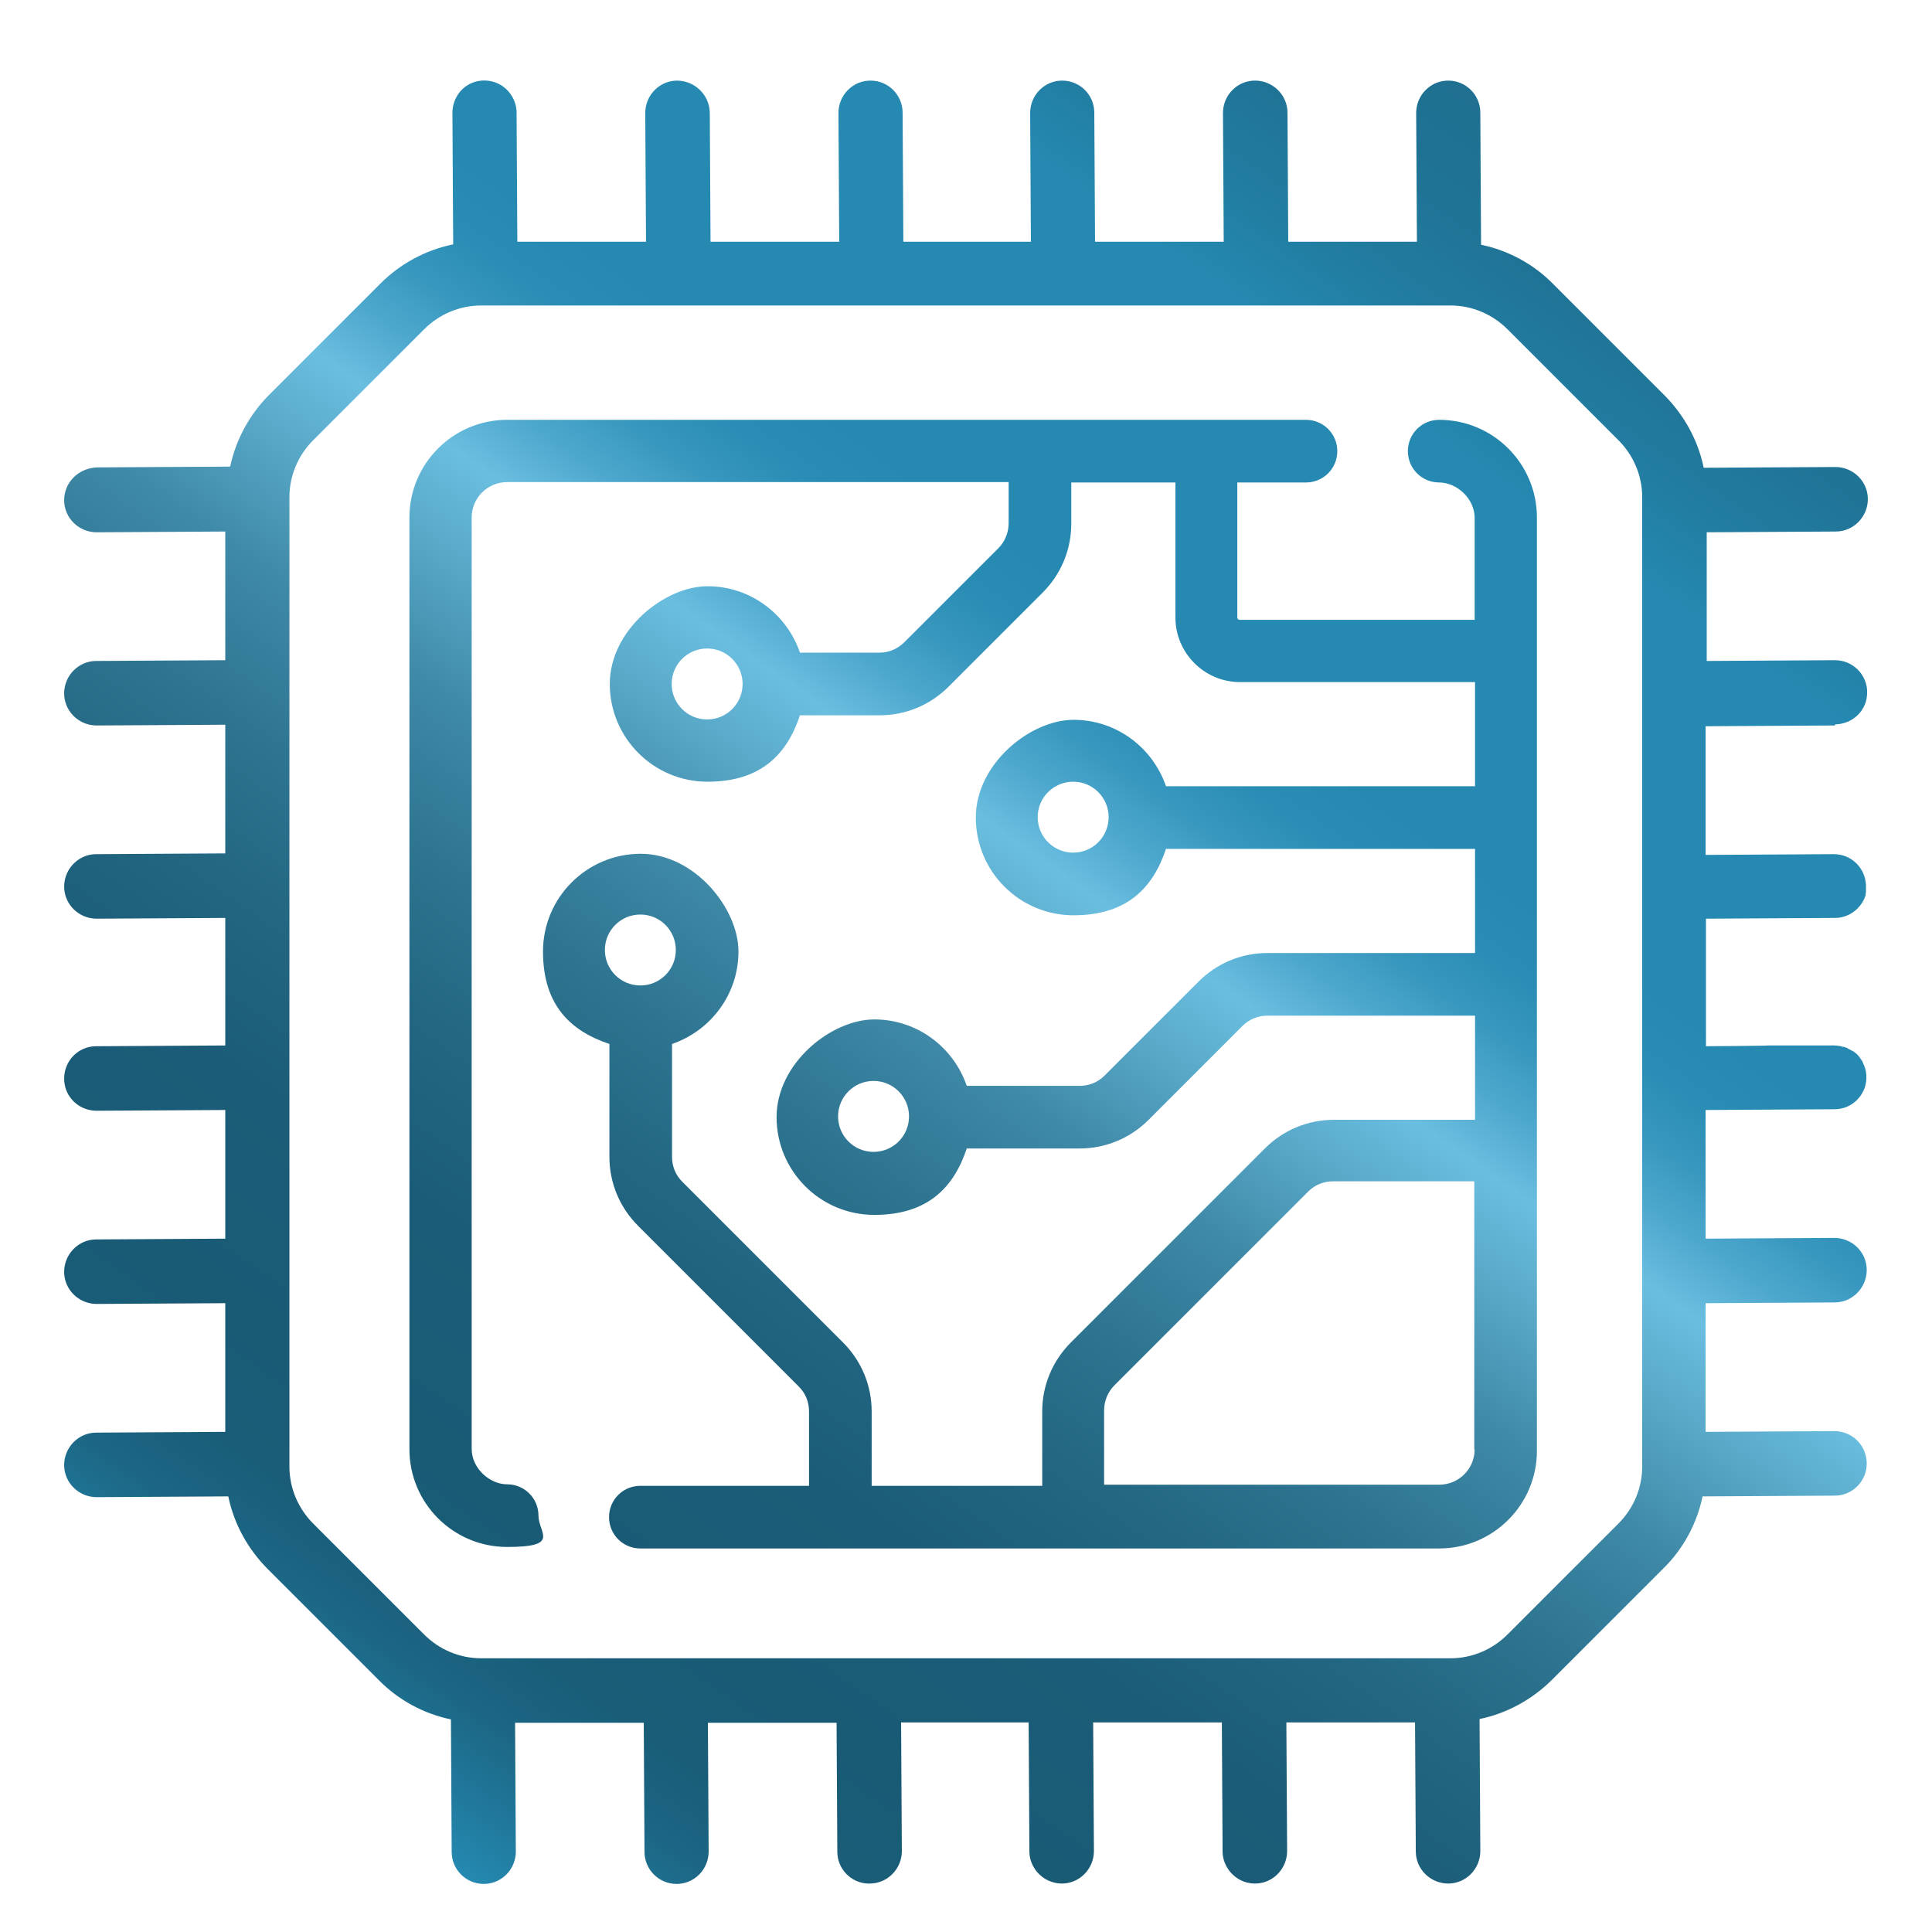 <svg xmlns="http://www.w3.org/2000/svg" data-name="icons" viewBox="0 0 512 512"><defs><linearGradient id="a" x1="100.65" x2="411.05" y1="481.85" y2="38.56" gradientUnits="userSpaceOnUse"><stop offset="0" stop-color="#2589b1"/><stop offset=".04" stop-color="#1f7597"/><stop offset=".07" stop-color="#1c6684"/><stop offset=".11" stop-color="#195d78"/><stop offset=".16" stop-color="#195b75"/><stop offset=".26" stop-color="#1b5d78"/><stop offset=".33" stop-color="#226681"/><stop offset=".4" stop-color="#2e7591"/><stop offset=".47" stop-color="#3f8aa8"/><stop offset=".52" stop-color="#56a5c5"/><stop offset=".57" stop-color="#6abee0"/><stop offset=".6" stop-color="#4fa9ce"/><stop offset=".63" stop-color="#3897be"/><stop offset=".66" stop-color="#298cb4"/><stop offset=".69" stop-color="#2589b1"/><stop offset=".85" stop-color="#2589b1"/><stop offset=".89" stop-color="#227ea3"/><stop offset=".95" stop-color="#1f7395"/><stop offset="1" stop-color="#1f7091"/></linearGradient></defs><path d="M486.4 191.96h.2c4.6-.2 8.3-3.9 8.2-8.5v-.6c-.3-4.4-4-7.9-8.5-7.9l-34 .2v-34.1l34.2-.2c4.7 0 8.5-3.9 8.5-8.6s-3.9-8.5-8.6-8.5l-34.9.2c-1.5-7.3-5.2-14-10.5-19.3l-29.4-29.4c-5.2-5.3-11.9-8.9-19.1-10.4l-.2-35c0-4.7-3.8-8.5-8.5-8.5-2.3 0-4.4.9-6 2.5s-2.5 3.8-2.5 6.1l.2 34.1h-34.1l-.2-34.2c0-4.7-3.9-8.5-8.6-8.5-2.3 0-4.4.9-6 2.5s-2.5 3.8-2.5 6.1l.2 34.1h-34.1l-.2-34.2c0-4.7-3.8-8.5-8.5-8.5-2.3 0-4.4.9-6 2.5s-2.5 3.8-2.5 6.1l.2 34.1h-33.8l-.2-34.2c0-4.7-3.8-8.5-8.5-8.5-2.3 0-4.4.9-6 2.5s-2.5 3.8-2.5 6.1l.2 34.1h-34.1l-.2-34.2c-.1-4.7-3.9-8.4-8.6-8.5-2.3 0-4.4.9-6 2.5s-2.5 3.8-2.5 6.1l.2 34.1h-34.1l-.2-34.2c0-3-1.7-5.9-4.3-7.4-2.7-1.5-5.9-1.5-8.5 0s-4.2 4.4-4.2 7.4l.2 34.9c-7.3 1.5-14 5.1-19.3 10.4l-29.4 29.4c-5.2 5.2-8.9 11.9-10.4 19.1l-35.1.2c-5.1.1-8.9 4-8.9 8.7s3.9 8.5 8.6 8.5l34.1-.2v34.1l-34.2.2c-4.7 0-8.5 3.9-8.5 8.6s3.9 8.5 8.6 8.5l34.1-.2v34.1l-34.2.2c-4.7 0-8.5 3.9-8.5 8.6s3.9 8.5 8.6 8.5l34.1-.2v33.8l-34.2.2c-4.7 0-8.5 3.8-8.5 8.6s3.9 8.5 8.6 8.5l34.1-.2v34.1l-34.2.2c-4.7 0-8.5 3.9-8.5 8.6s3.9 8.5 8.6 8.5l34.1-.2v34.1l-34.2.2c-4.7 0-8.5 3.9-8.5 8.6s3.9 8.5 8.6 8.5l34.9-.2c1.5 7.3 5.2 14 10.5 19.3l29.4 29.4c5.2 5.3 11.9 8.9 19.1 10.4l.2 35.1c0 4.7 3.8 8.5 8.5 8.5 2.3 0 4.4-.9 6-2.5s2.5-3.8 2.5-6.1l-.2-34.1h34.1l.2 34.2c0 4.7 3.8 8.5 8.5 8.5 2.3 0 4.4-.9 6-2.5s2.5-3.8 2.5-6.1l-.2-34.1h34.1l.2 34.2c0 4.5 3.6 8.2 8 8.4h.6c4.7 0 8.5-3.9 8.5-8.6l-.2-34.1h33.8l.2 34.2c0 2.1.8 3.9 2 5.4 1.6 1.9 4 3.1 6.6 3.1 4.7 0 8.5-3.9 8.5-8.6l-.2-34.1h34.1l.2 34.2c0 2.1.8 3.9 2 5.4 1.6 1.9 3.9 3.1 6.6 3.1 4.7 0 8.5-3.9 8.5-8.6l-.2-34.1H375l.2 34.2c0 4.7 3.9 8.5 8.6 8.5s8.5-3.9 8.5-8.6l-.2-35c7.3-1.5 14-5.2 19.3-10.5l29.4-29.4c5.3-5.2 8.9-11.9 10.4-19.1l35-.2c4.7 0 8.5-3.8 8.5-8.5 0-2.3-.9-4.5-2.5-6.1s-3.8-2.5-6.1-2.5l-34.1.2v-34.1l34.2-.2c4.7 0 8.5-3.9 8.5-8.6 0-2.3-.9-4.4-2.5-6s-3.8-2.5-6.1-2.5l-34.1.2v-34.1l34.2-.2c4.5 0 8.2-3.6 8.4-8v-.7c0-1.4-.4-2.6-1-3.8v-.1c0-.1-.1-.2-.2-.3-.4-.6-.8-1.2-1.3-1.7-.2-.2-.4-.3-.6-.5-.2-.1-.4-.3-.6-.4h-.1c-.2-.1-.4-.2-.5-.3 0 0-.1 0-.2-.1-.2 0-.4-.2-.5-.3 0 0-.1 0-.2-.1-.2 0-.4-.1-.6-.2h-.2c-.2 0-.5-.1-.7-.2-.6-.1-1.2-.2-1.7-.2h-17.7c0 .1-16.4.2-16.4.2v-33.8l34.2-.2c3.5 0 6.5-2.2 7.8-5.2 0-.2.2-.5.3-.7v-.3c0-.2 0-.3.1-.5v-2c-.2-4.6-3.9-8.2-8.5-8.2l-34 .2v-34.1l34.2-.2zm-51.2 196.7c0 5.7-2.3 11.1-6.3 15.1l-29.4 29.4c-4 4-9.4 6.3-15.1 6.3H127.5c-5.7 0-11.1-2.3-15.1-6.3L83 403.76c-4-4-6.3-9.4-6.3-15.1v-256.9c0-5.7 2.3-11.1 6.3-15.1l29.4-29.4c4-4 9.4-6.3 15.1-6.3h256.9c5.7 0 11.1 2.3 15.1 6.3l29.4 29.4c4 4 6.3 9.4 6.3 15.1zm-53.8-277.4c-4.6 0-8.3 3.7-8.3 8.3s3.7 8.3 8.3 8.3 9.4 4.2 9.4 9.4v27h-62.3c-.3 0-.6-.3-.6-.6v-35.8h18.2c4.6 0 8.3-3.7 8.3-8.3s-3.7-8.3-8.3-8.3H134.4c-14.3 0-25.9 11.6-25.9 25.9v246.9c0 14.3 11.6 25.9 25.9 25.9s8.3-3.7 8.3-8.3-3.7-8.3-8.3-8.3-9.4-4.2-9.4-9.4v-246.8c0-5.2 4.2-9.4 9.4-9.4h132.9v10.9c0 2.5-1 4.9-2.7 6.6l-24.9 24.9c-1.8 1.8-4.1 2.8-6.6 2.8H212c-3.5-10.2-13.1-17.6-24.5-17.6s-25.9 11.6-25.9 25.9 11.6 25.9 25.9 25.9 21.1-7.4 24.5-17.6h21.1c6.9 0 13.4-2.7 18.3-7.6l24.9-24.9c4.9-4.9 7.6-11.4 7.6-18.3v-10.9h27.6v35.8c0 9.4 7.7 17.1 17.1 17.1h62.3v27.6H309c-3.5-10.2-13.1-17.6-24.5-17.6s-25.9 11.6-25.9 25.9 11.6 25.9 25.9 25.9 21.1-7.4 24.5-17.6h81.9v27.6h-55c-6.9 0-13.4 2.7-18.3 7.6l-24.9 24.9c-1.8 1.8-4.1 2.7-6.6 2.7h-29.9c-3.5-10.2-13.1-17.6-24.5-17.6s-25.9 11.6-25.9 25.9 11.6 25.9 25.9 25.9 21.1-7.4 24.5-17.6h29.9c6.9 0 13.4-2.7 18.3-7.6l24.9-24.9c1.8-1.8 4.1-2.7 6.6-2.7h55v27.6h-37.4c-6.9 0-13.4 2.7-18.3 7.6l-51.4 51.4c-4.9 4.9-7.6 11.4-7.6 18.3v19.7H231v-19.7c0-6.9-2.7-13.4-7.6-18.3l-42.6-42.6c-1.8-1.8-2.7-4.1-2.7-6.6v-29.9c10.2-3.5 17.6-13.1 17.6-24.5s-11.6-25.9-25.9-25.9-25.9 11.6-25.9 25.9 7.4 21.1 17.6 24.5v29.9c0 6.9 2.7 13.4 7.6 18.3l42.6 42.6c1.8 1.8 2.7 4.1 2.7 6.6v19.7h-44.7c-4.6 0-8.3 3.7-8.3 8.3s3.7 8.3 8.3 8.3h211.7c14.3 0 25.9-11.6 25.9-25.9v-247.3c0-14.3-11.6-25.9-25.9-25.9m-194 79.4c-5.2 0-9.4-4.2-9.4-9.4s4.2-9.4 9.4-9.4 9.4 4.2 9.4 9.4-4.2 9.4-9.4 9.4m97 35.3c-5.2 0-9.4-4.2-9.4-9.4s4.2-9.4 9.4-9.4 9.4 4.2 9.4 9.4-4.2 9.4-9.4 9.4m-52.9 79.3c-5.2 0-9.4-4.2-9.4-9.4s4.2-9.4 9.4-9.4 9.4 4.2 9.4 9.4-4.2 9.4-9.4 9.4m-61.8-44.1c-5.2 0-9.4-4.2-9.4-9.4s4.2-9.4 9.4-9.4 9.4 4.2 9.4 9.4-4.2 9.4-9.4 9.4m221.1 122.9c0 5.2-4.2 9.4-9.4 9.4h-88.8v-19.7c0-2.5 1-4.9 2.7-6.6l51.4-51.4c1.8-1.8 4.1-2.7 6.6-2.7h37.4v71.1z" data-name="hardware" style="fill:url(#a);stroke-width:0"/></svg>